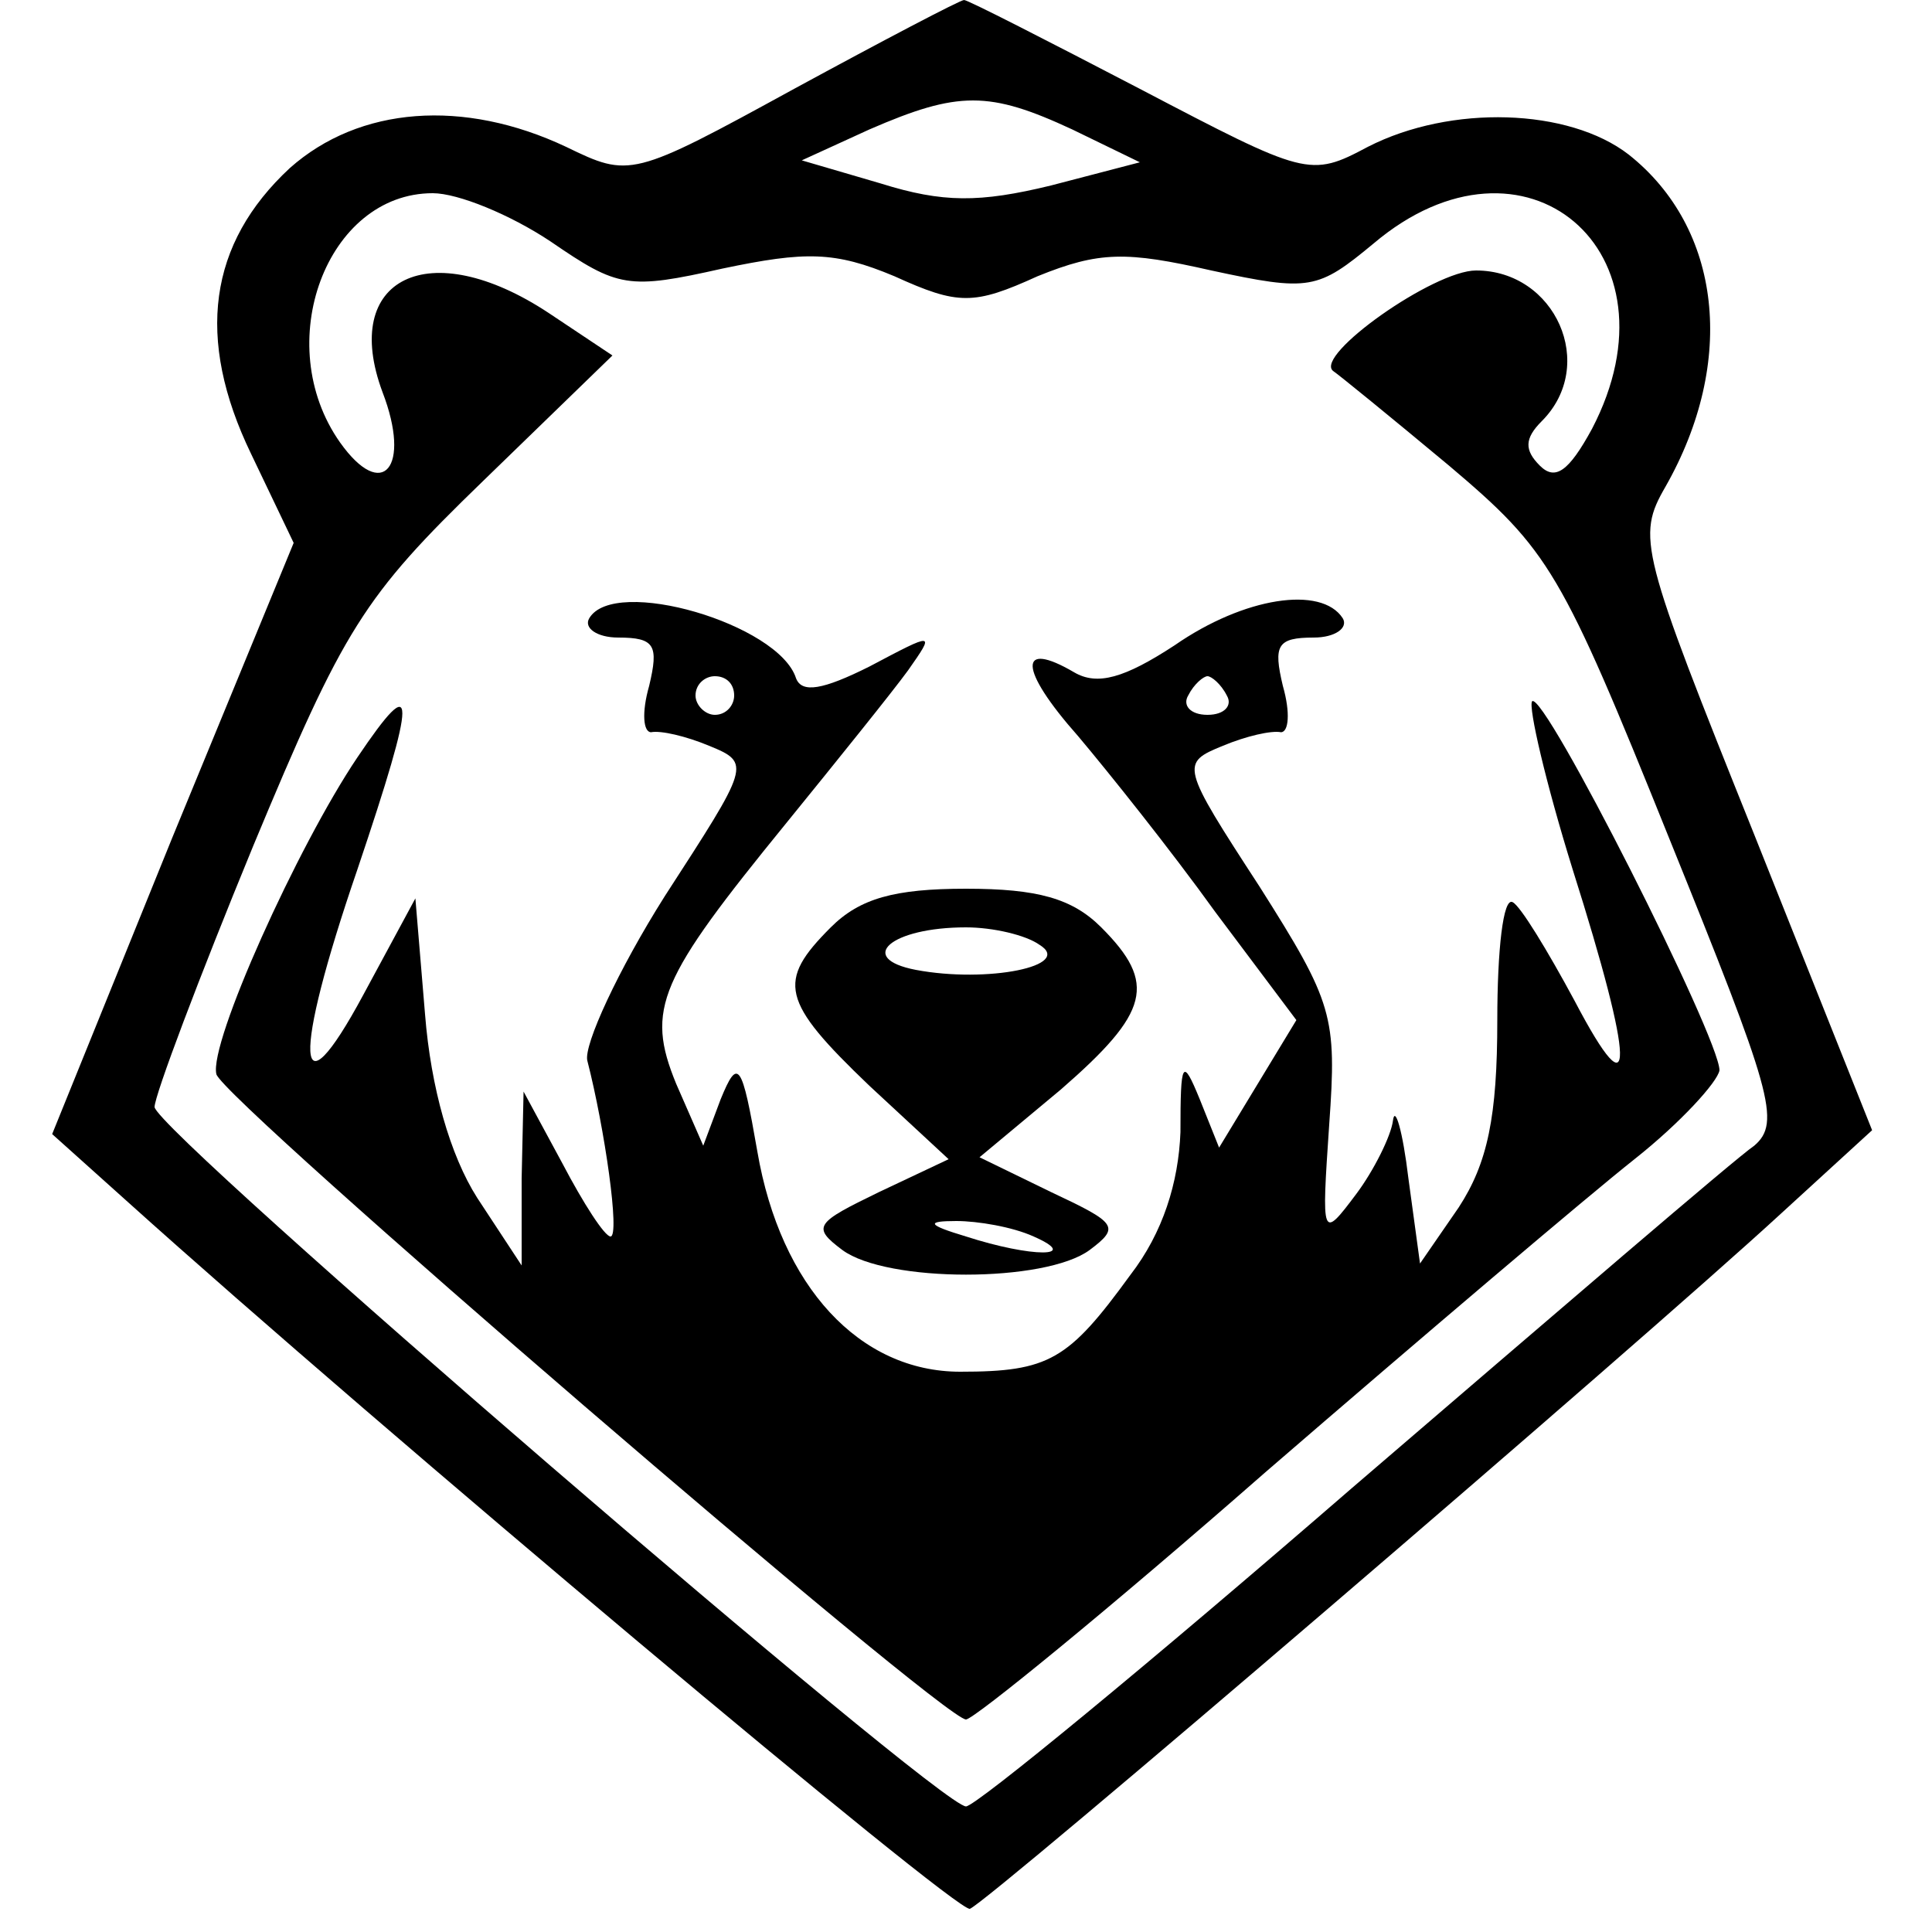 <?xml version="1.0" encoding="UTF-8" standalone="no"?> <svg xmlns="http://www.w3.org/2000/svg" version="1.0" width="100pt" height="100pt" viewBox="0 0 100 100" preserveAspectRatio="xMidYMid meet"><g transform="translate(0,100) scale(0.1,-0.1)" fill="#000000" stroke="none"><path d="M411 954 c-84 -46 -85 -46 -118 -30 -53 25 -107 21 -143 -11 -42 -39 -49 -88 -20 -148 l22 -46 -63 -153 -62 -153 39 -35 c130 -117 429 -368 436 -366 9 3 345 291 420 360 l47 43 -61 153 c-59 147 -61 154 -46 180 37 65 29 134 -19 172 -31 24 -92 26 -135 4 -30 -16 -32 -15 -118 30 -48 25 -89 46 -91 46 -2 0 -42 -21 -88 -46z m144 -21 l35 -17 -46 -12 c-37 -9 -56 -9 -88 1 l-41 12 35 16 c46 20 62 20 105 0z m-270 -58 c35 -24 40 -25 89 -14 43 9 58 9 89 -4 33 -15 41 -15 74 0 32 13 46 13 90 3 51 -11 55 -10 84 14 78 66 161 -4 113 -96 -12 -22 -19 -27 -27 -19 -8 8 -8 14 1 23 29 29 7 78 -34 78 -22 0 -84 -44 -74 -52 3 -2 30 -24 60 -49 52 -44 58 -54 114 -193 53 -131 58 -147 44 -159 -9 -6 -102 -86 -208 -177 -105 -91 -195 -165 -200 -165 -14 0 -419 349 -420 362 0 6 23 67 51 135 47 113 57 129 119 189 l67 65 -33 22 c-62 41 -108 18 -86 -41 15 -39 0 -57 -22 -26 -36 51 -7 129 48 129 13 0 40 -11 61 -25z"></path><path d="M305 680 c-3 -5 4 -10 15 -10 19 0 21 -4 16 -25 -4 -14 -3 -24 1 -24 5 1 18 -2 30 -7 22 -9 21 -10 -23 -78 -24 -38 -42 -77 -40 -85 9 -35 17 -91 12 -91 -3 0 -14 17 -25 38 l-20 37 -1 -45 0 -45 -23 35 c-14 22 -24 57 -27 95 l-5 60 -27 -50 c-35 -65 -37 -34 -3 65 31 92 31 104 0 58 -31 -46 -77 -148 -73 -164 3 -13 376 -334 388 -334 4 0 74 57 155 128 81 70 167 143 191 162 24 19 43 40 44 46 0 17 -91 197 -97 191 -2 -3 7 -42 21 -87 32 -101 33 -129 1 -68 -14 26 -28 49 -32 51 -5 3 -8 -25 -8 -61 0 -50 -5 -74 -20 -97 l-20 -29 -6 44 c-3 25 -7 38 -8 30 -1 -8 -10 -26 -19 -38 -18 -24 -18 -23 -14 36 4 56 2 63 -36 123 -41 63 -41 64 -19 73 12 5 25 8 30 7 4 0 5 10 1 24 -5 21 -3 25 16 25 11 0 18 5 15 10 -11 17 -51 11 -87 -14 -26 -17 -40 -21 -52 -14 -29 17 -29 2 2 -33 16 -19 48 -59 71 -91 l42 -56 -20 -33 -20 -33 -10 25 c-9 22 -10 20 -10 -17 -1 -26 -9 -52 -26 -74 -32 -44 -42 -50 -88 -50 -52 0 -93 44 -105 114 -8 46 -10 49 -19 27 l-9 -24 -14 32 c-16 39 -9 54 57 135 26 32 55 68 63 79 14 20 14 20 -20 2 -24 -12 -35 -14 -38 -6 -9 28 -94 53 -107 31z m75 -40 c0 -5 -4 -10 -10 -10 -5 0 -10 5 -10 10 0 6 5 10 10 10 6 0 10 -4 10 -10z m255 0 c3 -5 -1 -10 -10 -10 -9 0 -13 5 -10 10 3 6 8 10 10 10 2 0 7 -4 10 -10z"></path><path d="M430 520 c-28 -28 -26 -38 20 -82 l41 -38 -36 -17 c-33 -16 -35 -18 -19 -30 23 -17 105 -17 128 0 16 12 14 14 -20 30 l-37 18 42 35 c46 40 50 55 21 84 -15 15 -33 20 -70 20 -37 0 -55 -5 -70 -20z m108 -9 c18 -11 -27 -20 -64 -13 -31 6 -13 22 26 22 14 0 31 -4 38 -9z m-3 -151 c25 -11 -1 -11 -35 0 -20 6 -21 8 -5 8 11 0 29 -3 40 -8z"></path></g></svg> 